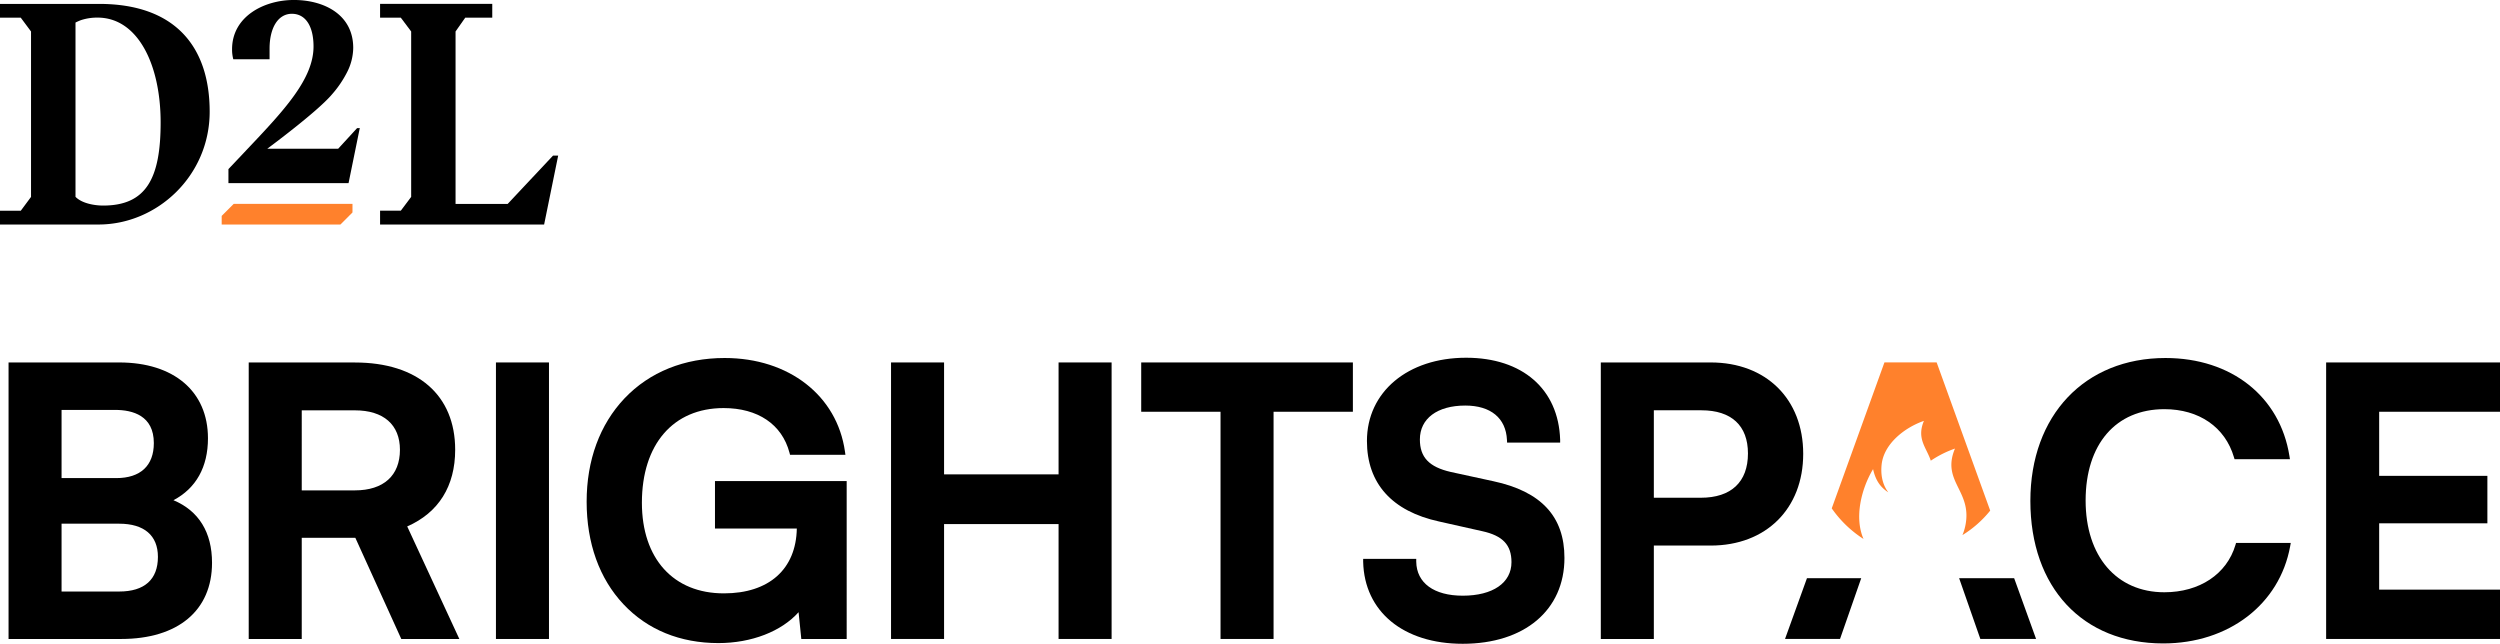 <svg xmlns="http://www.w3.org/2000/svg" viewBox="0 0 1113.53 286.75" xmlns:xlink="http://www.w3.org/1999/xlink">
 <defs>
  <style>
   .a{fill:#ff812c;}
  </style>
 </defs>
 <path d="M129.09,203.52h9.26l4.56-6.15,0-73.69-4.57-6.14h-9.27V111.4h44.14c34.19,0,49.27,19.37,49.27,48S199,209.66,173,209.66H129.09Zm45.94-2.3c19.24,0,25.61-12.18,25.61-37,0-26-10.24-46.72-28.1-46.72a23.12,23.12,0,0,0-7.33,1.11,21.74,21.74,0,0,0-2.49,1.1l0,77.62C165.59,200.3,171.3,201.22,175,201.22Z" transform="translate(-129.09 -109.66)">
 </path>
 <path d="M289.34,166.71l-5,24.53h-53.5l0-6.26s8-8.43,8.15-8.62c16.66-17.57,29.75-31.51,29.75-46,0-9-3.52-14.56-9.65-14.56s-9.93,6.21-9.93,15.53l0,4.72H233a16.84,16.84,0,0,1-.54-4.49c0-14.52,14.18-21.91,27.52-21.91,13.16,0,26.44,6.3,26.44,21.35a24.41,24.41,0,0,1-2.69,10.73,47.39,47.39,0,0,1-6.8,10c-3.39,4-10.75,10.17-17.26,15.32-5.2,4.13-9.87,7.61-11.52,8.85h31.57l8.42-9.17Z" transform="translate(-129.09 -109.66)">
 </path>
 <polygon points="248.62 69.3 242.36 100 169.29 100 169.29 93.84 178.53 93.84 183.14 87.7 183.14 14.02 178.53 7.88 169.29 7.88 169.29 1.72 219.26 1.72 219.26 7.88 207.22 7.88 202.91 14.02 202.91 90.82 226.13 90.82 246.33 69.3 248.62 69.3">
 </polygon>
 <path class="a" d="M286.09,200.46v3.83l-5.37,5.37H227.83v-3.83l5.37-5.37Z" transform="translate(-129.09 -109.66)">
 </path>
 <path d="M206.35,332.46c10.07-5.31,15.37-14.78,15.37-27.59,0-20.83-15.15-33.77-39.54-33.77H132.9V394.27H183c25.38,0,40.53-12.69,40.53-33.93C223.54,346.76,217.61,337.18,206.35,332.46Zm-49.84,10.46h25.67c11.12,0,17.25,5.25,17.25,14.77,0,10.1-6,15.44-17.25,15.44H156.51Zm24.35-20.31H156.51V292.24h23.85c7.87,0,17.25,2.56,17.25,14.77C197.61,317.07,191.66,322.61,180.86,322.61Z" transform="translate(-129.09 -109.66)">
 </path>
 <path d="M331.83,310c0-24.34-16.69-38.88-44.66-38.88h-47.3V394.27h23.62V349.2h23.87l20.47,45.07h25.86l-23.22-50.13C324.45,338,331.83,326.19,331.83,310Zm-68.34-17.57h23.68c12.75,0,20.06,6.4,20.06,17.57,0,11.49-7.31,18.08-20.06,18.08H263.49Z" transform="translate(-129.09 -109.66)">
 </path>
 <rect x="220.9" y="161.44" width="23.62" height="123.17">
 </rect>
 <path d="M447.55,345.07H484c-.32,18.1-12.39,28.88-32.43,28.88C429.05,374,415,358.49,415,333.59c0-26,13.94-42.17,36.39-42.17,15.27,0,26,7.24,29.35,19.88l.24.92h24.67l-.2-1.42c-3.51-24.93-25-41.68-53.56-41.68-18,0-33.48,6.23-44.65,18-11,11.63-16.85,27.52-16.85,46s5.66,34.24,16.37,45.65,25.28,17.33,42.32,17.33c14.74,0,28.08-5.2,35.71-13.76L486,394.27h20.21V323.93H447.55Z" transform="translate(-129.09 -109.66)">
 </path>
 <polygon points="471.5 211.29 420.5 211.29 420.5 161.44 396.88 161.44 396.88 284.6 420.5 284.6 420.5 233.43 471.5 233.43 471.5 284.6 495.12 284.6 495.12 161.44 471.5 161.44 471.5 211.29">
 </polygon>
 <polygon points="508.31 183.4 543.64 183.4 543.64 284.6 567.26 284.6 567.26 183.4 602.59 183.4 602.59 161.44 508.31 161.44 508.31 183.4">
 </polygon>
 <path d="M794.25,324l-19-4.13c-9.62-2.21-13.73-6.53-13.73-14.47,0-9.31,7.75-15.1,20.22-15.1,11.34,0,18.11,5.59,18.57,15.33l.06,1.18H824l0-1.28C823.28,283,807.24,269,782.1,269c-26,0-44.16,15.25-44.16,37.07,0,18.89,11.13,31.3,32.17,35.88l19.16,4.3c9.15,2,13.05,6.11,13.05,13.81,0,9.21-8.31,14.93-21.7,14.93-12.82,0-20.56-5.65-20.72-15.12V358.6H736.26l0,1.27c.51,22.2,17.91,36.54,44.33,36.54,27.53,0,45.32-15,45.32-38.22C825.94,339.76,815.57,328.56,794.25,324Z" transform="translate(-129.09 -109.66)">
 </path>
 <path d="M891.06,271.1H842.11V394.27h23.62V352.66h25.33c24.64,0,41.2-16.42,41.2-40.86S915.7,271.1,891.06,271.1Zm-25.33,21.31h21.2c13.36,0,20.72,6.83,20.72,19.22,0,12.72-7.48,19.73-21,19.73H865.73Z" transform="translate(-129.09 -109.66)">
 </path>
 <path d="M1124.79,352.39c-3.86,13-16,21.07-31.67,21.07-21.3,0-35.07-16-35.07-40.86,0-25.1,13.44-40.69,35.07-40.69,15.47,0,27.06,8,31,21.4l.27.89h24.67l-.23-1.44c-4.22-26.51-25.89-43.64-55.21-43.64-36,0-60.18,25.58-60.18,63.65,0,38.56,23.23,63.48,59.19,63.48,29.1,0,51.82-17.4,56.53-43.29l.26-1.46h-24.37Z" transform="translate(-129.09 -109.66)">
 </path>
 <polygon points="1113.53 183.4 1113.53 161.44 1036.09 161.44 1036.09 284.6 1113.53 284.6 1113.53 262.63 1059.71 262.63 1059.71 233.09 1107.91 233.09 1107.91 211.95 1059.71 211.95 1059.71 183.4 1113.53 183.4">
 </polygon>
 <polygon points="829.01 257.54 804.84 257.54 795.07 284.6 819.57 284.6 829.01 257.54">
 </polygon>
 <polygon points="882.07 284.6 906.9 284.6 897.13 257.54 872.62 257.54 882.07 284.6">
 </polygon>
 <path class="a" d="M1003.18,348a48.26,48.26,0,0,0,12.37-10.91l-23.85-66H968.44l-23.47,65a50.36,50.36,0,0,0,14.16,13.64c-4.18-9.51-1-22.37,4.25-31.12,1.27,5.77,3.83,8.39,6.8,10.37-2-2.63-3.57-6.61-3-12.3.94-9.28,10.18-16.56,18.85-19.56-3.37,8,1.13,11.86,3.06,17.74a46.63,46.63,0,0,1,10.77-5.4c-6.24,14.87,8,18.78,4.56,34.62A22.44,22.44,0,0,1,1003.18,348Z" transform="translate(-129.09 -109.66)">
 </path>
</svg>